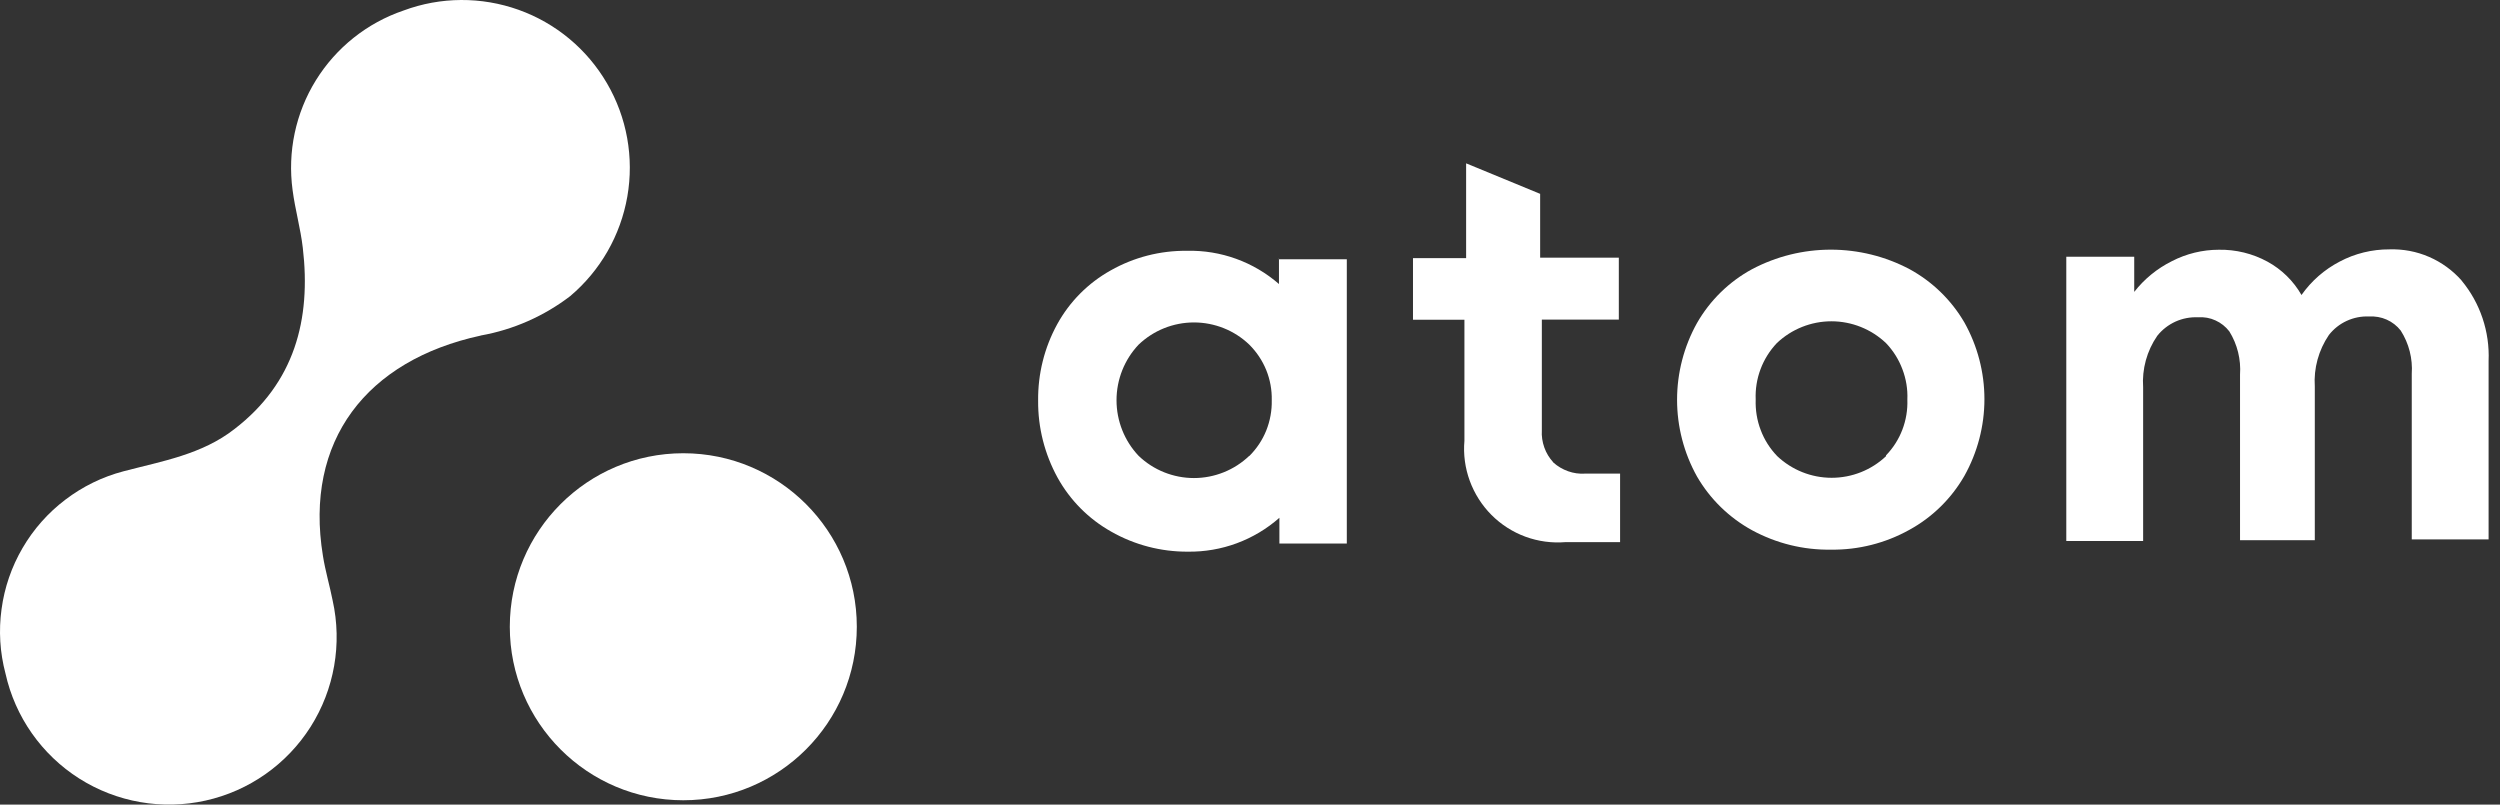 <svg xmlns="http://www.w3.org/2000/svg" width="87" height="28" viewBox="0 0 87 28" fill="none"><rect x="0" y="0" width="87" height="28" fill="#333333" stroke="none"/><path d="M23.779 27.849C27.114 27.849 29.817 25.146 29.817 21.811C29.817 18.477 27.114 15.773 23.779 15.773C20.444 15.773 17.741 18.477 17.741 21.811C17.741 25.146 20.444 27.849 23.779 27.849Z" fill="white"></path><path d="M16.73 11.678C12.758 12.539 10.581 15.334 11.238 19.343C11.32 19.865 11.473 20.374 11.576 20.897C11.912 22.407 11.636 23.989 10.808 25.295C9.978 26.601 8.665 27.524 7.154 27.86C5.644 28.197 4.062 27.92 2.756 27.092C1.45 26.262 0.527 24.949 0.191 23.439C-0.003 22.707 -0.05 21.947 0.054 21.197C0.154 20.447 0.403 19.725 0.785 19.071C1.166 18.417 1.672 17.845 2.275 17.388C2.877 16.93 3.563 16.594 4.294 16.402C5.637 16.048 7.028 15.818 8.163 14.928C10.247 13.325 10.832 11.127 10.537 8.621C10.459 7.949 10.27 7.29 10.182 6.615C10.002 5.286 10.286 3.936 10.992 2.795C11.698 1.655 12.776 0.797 14.046 0.365C15.334 -0.114 16.751 -0.121 18.046 0.341C19.342 0.804 20.43 1.709 21.123 2.899C21.816 4.086 22.067 5.48 21.832 6.835C21.597 8.19 20.893 9.418 19.843 10.305C18.93 11.003 17.863 11.474 16.733 11.675L16.73 11.678Z" fill="white"></path><path d="M54.054 16.089C53.917 15.939 53.809 15.763 53.742 15.572C53.674 15.381 53.643 15.176 53.656 14.975V11.122H56.335V8.968H53.597V6.746L51.021 5.684V8.983H49.172V11.127H50.962V15.339C50.92 15.812 50.985 16.288 51.148 16.733C51.311 17.178 51.569 17.584 51.903 17.92C52.239 18.256 52.643 18.515 53.087 18.678C53.532 18.841 54.008 18.905 54.481 18.866H56.379V16.482H55.161C54.96 16.495 54.758 16.467 54.569 16.399C54.38 16.332 54.205 16.229 54.054 16.094V16.089Z" fill="white"></path><path d="M65.637 15.872C65.125 16.358 64.447 16.627 63.741 16.627C63.035 16.627 62.358 16.356 61.846 15.872C61.595 15.611 61.398 15.303 61.272 14.964C61.142 14.626 61.086 14.266 61.098 13.904C61.083 13.545 61.14 13.183 61.267 12.847C61.393 12.51 61.587 12.2 61.835 11.939C62.347 11.453 63.028 11.181 63.733 11.181C64.439 11.181 65.12 11.453 65.632 11.939C65.882 12.2 66.076 12.508 66.203 12.847C66.332 13.185 66.392 13.545 66.376 13.904C66.389 14.261 66.33 14.618 66.203 14.951C66.076 15.285 65.882 15.59 65.634 15.846V15.872H65.637ZM66.456 9.369C65.611 8.921 64.669 8.688 63.713 8.688C62.756 8.688 61.815 8.921 60.969 9.369C60.17 9.803 59.508 10.452 59.056 11.241C58.6 12.058 58.362 12.979 58.362 13.912C58.362 14.845 58.6 15.766 59.056 16.583C59.513 17.372 60.178 18.018 60.977 18.455C61.817 18.91 62.759 19.143 63.715 19.128C64.669 19.141 65.611 18.903 66.443 18.44C67.243 18.003 67.907 17.351 68.36 16.562C68.817 15.745 69.058 14.827 69.058 13.891C69.058 12.955 68.817 12.035 68.36 11.22C67.904 10.439 67.245 9.8 66.451 9.366L66.456 9.369Z" fill="white"></path><path d="M85.667 9.765C85.354 9.41 84.966 9.128 84.532 8.94C84.097 8.751 83.627 8.663 83.153 8.678C82.548 8.676 81.951 8.821 81.418 9.105C80.891 9.379 80.436 9.777 80.092 10.266C79.812 9.777 79.401 9.374 78.907 9.105C78.39 8.823 77.806 8.681 77.216 8.691C76.647 8.691 76.086 8.828 75.579 9.09C75.07 9.343 74.623 9.708 74.271 10.158V8.934H71.907V18.826H74.581V13.48C74.537 12.844 74.711 12.211 75.073 11.686C75.241 11.474 75.458 11.306 75.706 11.192C75.954 11.081 76.223 11.029 76.495 11.042C76.702 11.027 76.911 11.063 77.1 11.151C77.289 11.236 77.454 11.368 77.581 11.533C77.86 11.983 77.99 12.511 77.953 13.038V18.8H80.555V13.452C80.513 12.816 80.687 12.185 81.046 11.657C81.212 11.445 81.424 11.277 81.667 11.166C81.91 11.055 82.176 11.001 82.442 11.014C82.652 11.001 82.864 11.037 83.055 11.122C83.247 11.207 83.417 11.339 83.546 11.505C83.831 11.952 83.966 12.48 83.929 13.01V18.771H86.603V12.562C86.647 11.546 86.313 10.548 85.664 9.765H85.667Z" fill="white"></path><path d="M43.476 15.862C42.956 16.359 42.266 16.636 41.549 16.636C40.833 16.636 40.14 16.359 39.623 15.862C39.129 15.34 38.855 14.647 38.855 13.928C38.855 13.209 39.129 12.516 39.623 11.994C40.143 11.497 40.833 11.221 41.549 11.221C42.266 11.221 42.959 11.497 43.476 11.994C43.729 12.247 43.931 12.547 44.066 12.881C44.2 13.212 44.265 13.569 44.257 13.928C44.265 14.288 44.2 14.644 44.066 14.981C43.931 15.317 43.729 15.617 43.476 15.87V15.865V15.862ZM44.508 8.979V9.884C43.623 9.113 42.48 8.699 41.306 8.728C40.375 8.718 39.46 8.953 38.651 9.411C37.867 9.848 37.223 10.497 36.791 11.283C36.344 12.097 36.117 13.013 36.127 13.944C36.119 14.88 36.354 15.803 36.804 16.623C37.239 17.409 37.885 18.06 38.669 18.5C39.481 18.963 40.401 19.203 41.337 19.198C42.509 19.214 43.644 18.795 44.523 18.019V18.914H46.869V9.023H44.505V8.979H44.508Z" fill="white"></path></svg>